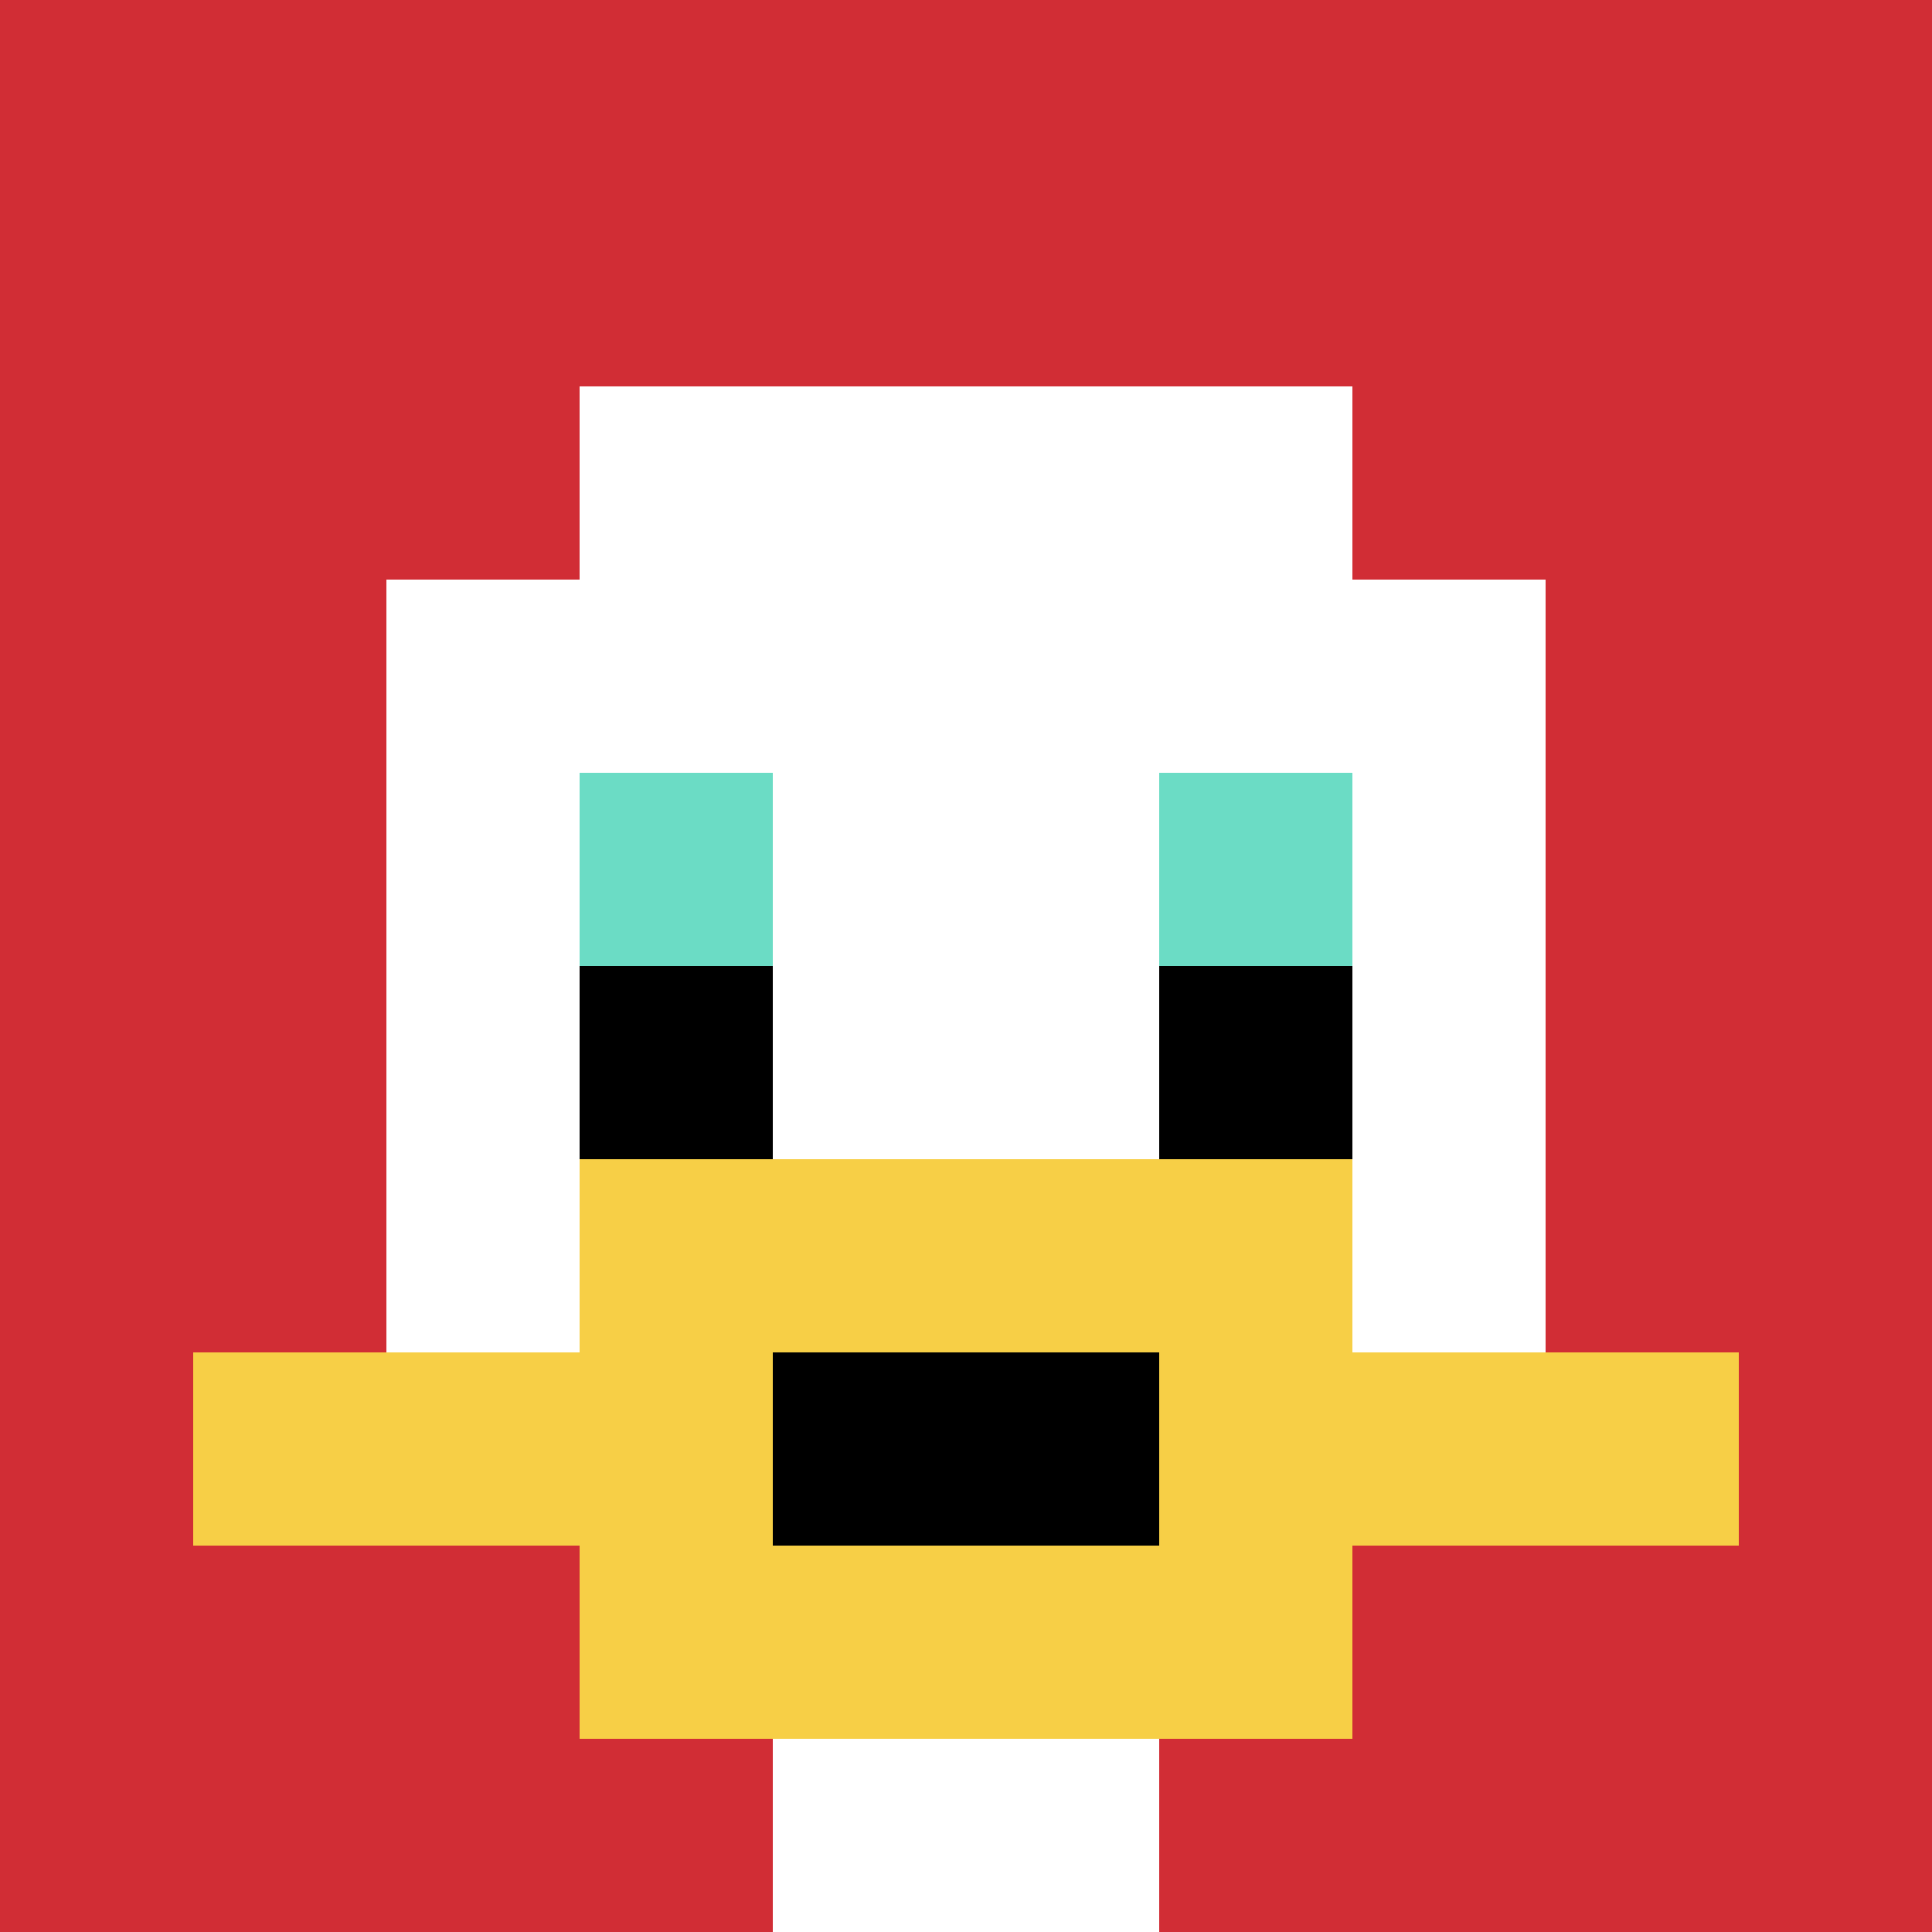 <svg xmlns="http://www.w3.org/2000/svg" version="1.1" width="781" height="781"><title>'goose-pfp-955523' by Dmitri Cherniak</title><desc>seed=955523
backgroundColor=#ffffff
padding=22
innerPadding=0
timeout=500
dimension=1
border=false
Save=function(){return n.handleSave()}
frame=139

Rendered at Sun Sep 15 2024 22:30:40 GMT+0800 (中国标准时间)
Generated in &lt;1ms
</desc><defs></defs><rect width="100%" height="100%" fill="#ffffff"></rect><g><g id="0-0"><rect x="0" y="0" height="781" width="781" fill="#D12D35"></rect><g><rect id="0-0-3-2-4-7" x="234.3" y="156.2" width="312.4" height="546.7" fill="#ffffff"></rect><rect id="0-0-2-3-6-5" x="156.2" y="234.3" width="468.6" height="390.5" fill="#ffffff"></rect><rect id="0-0-4-8-2-2" x="312.4" y="624.8" width="156.2" height="156.2" fill="#ffffff"></rect><rect id="0-0-1-7-8-1" x="78.1" y="546.7" width="624.8" height="78.1" fill="#F7CF46"></rect><rect id="0-0-3-6-4-3" x="234.3" y="468.6" width="312.4" height="234.3" fill="#F7CF46"></rect><rect id="0-0-4-7-2-1" x="312.4" y="546.7" width="156.2" height="78.1" fill="#000000"></rect><rect id="0-0-3-4-1-1" x="234.3" y="312.4" width="78.1" height="78.1" fill="#6BDCC5"></rect><rect id="0-0-6-4-1-1" x="468.6" y="312.4" width="78.1" height="78.1" fill="#6BDCC5"></rect><rect id="0-0-3-5-1-1" x="234.3" y="390.5" width="78.1" height="78.1" fill="#000000"></rect><rect id="0-0-6-5-1-1" x="468.6" y="390.5" width="78.1" height="78.1" fill="#000000"></rect></g><rect x="0" y="0" stroke="white" stroke-width="0" height="781" width="781" fill="none"></rect></g></g></svg>
